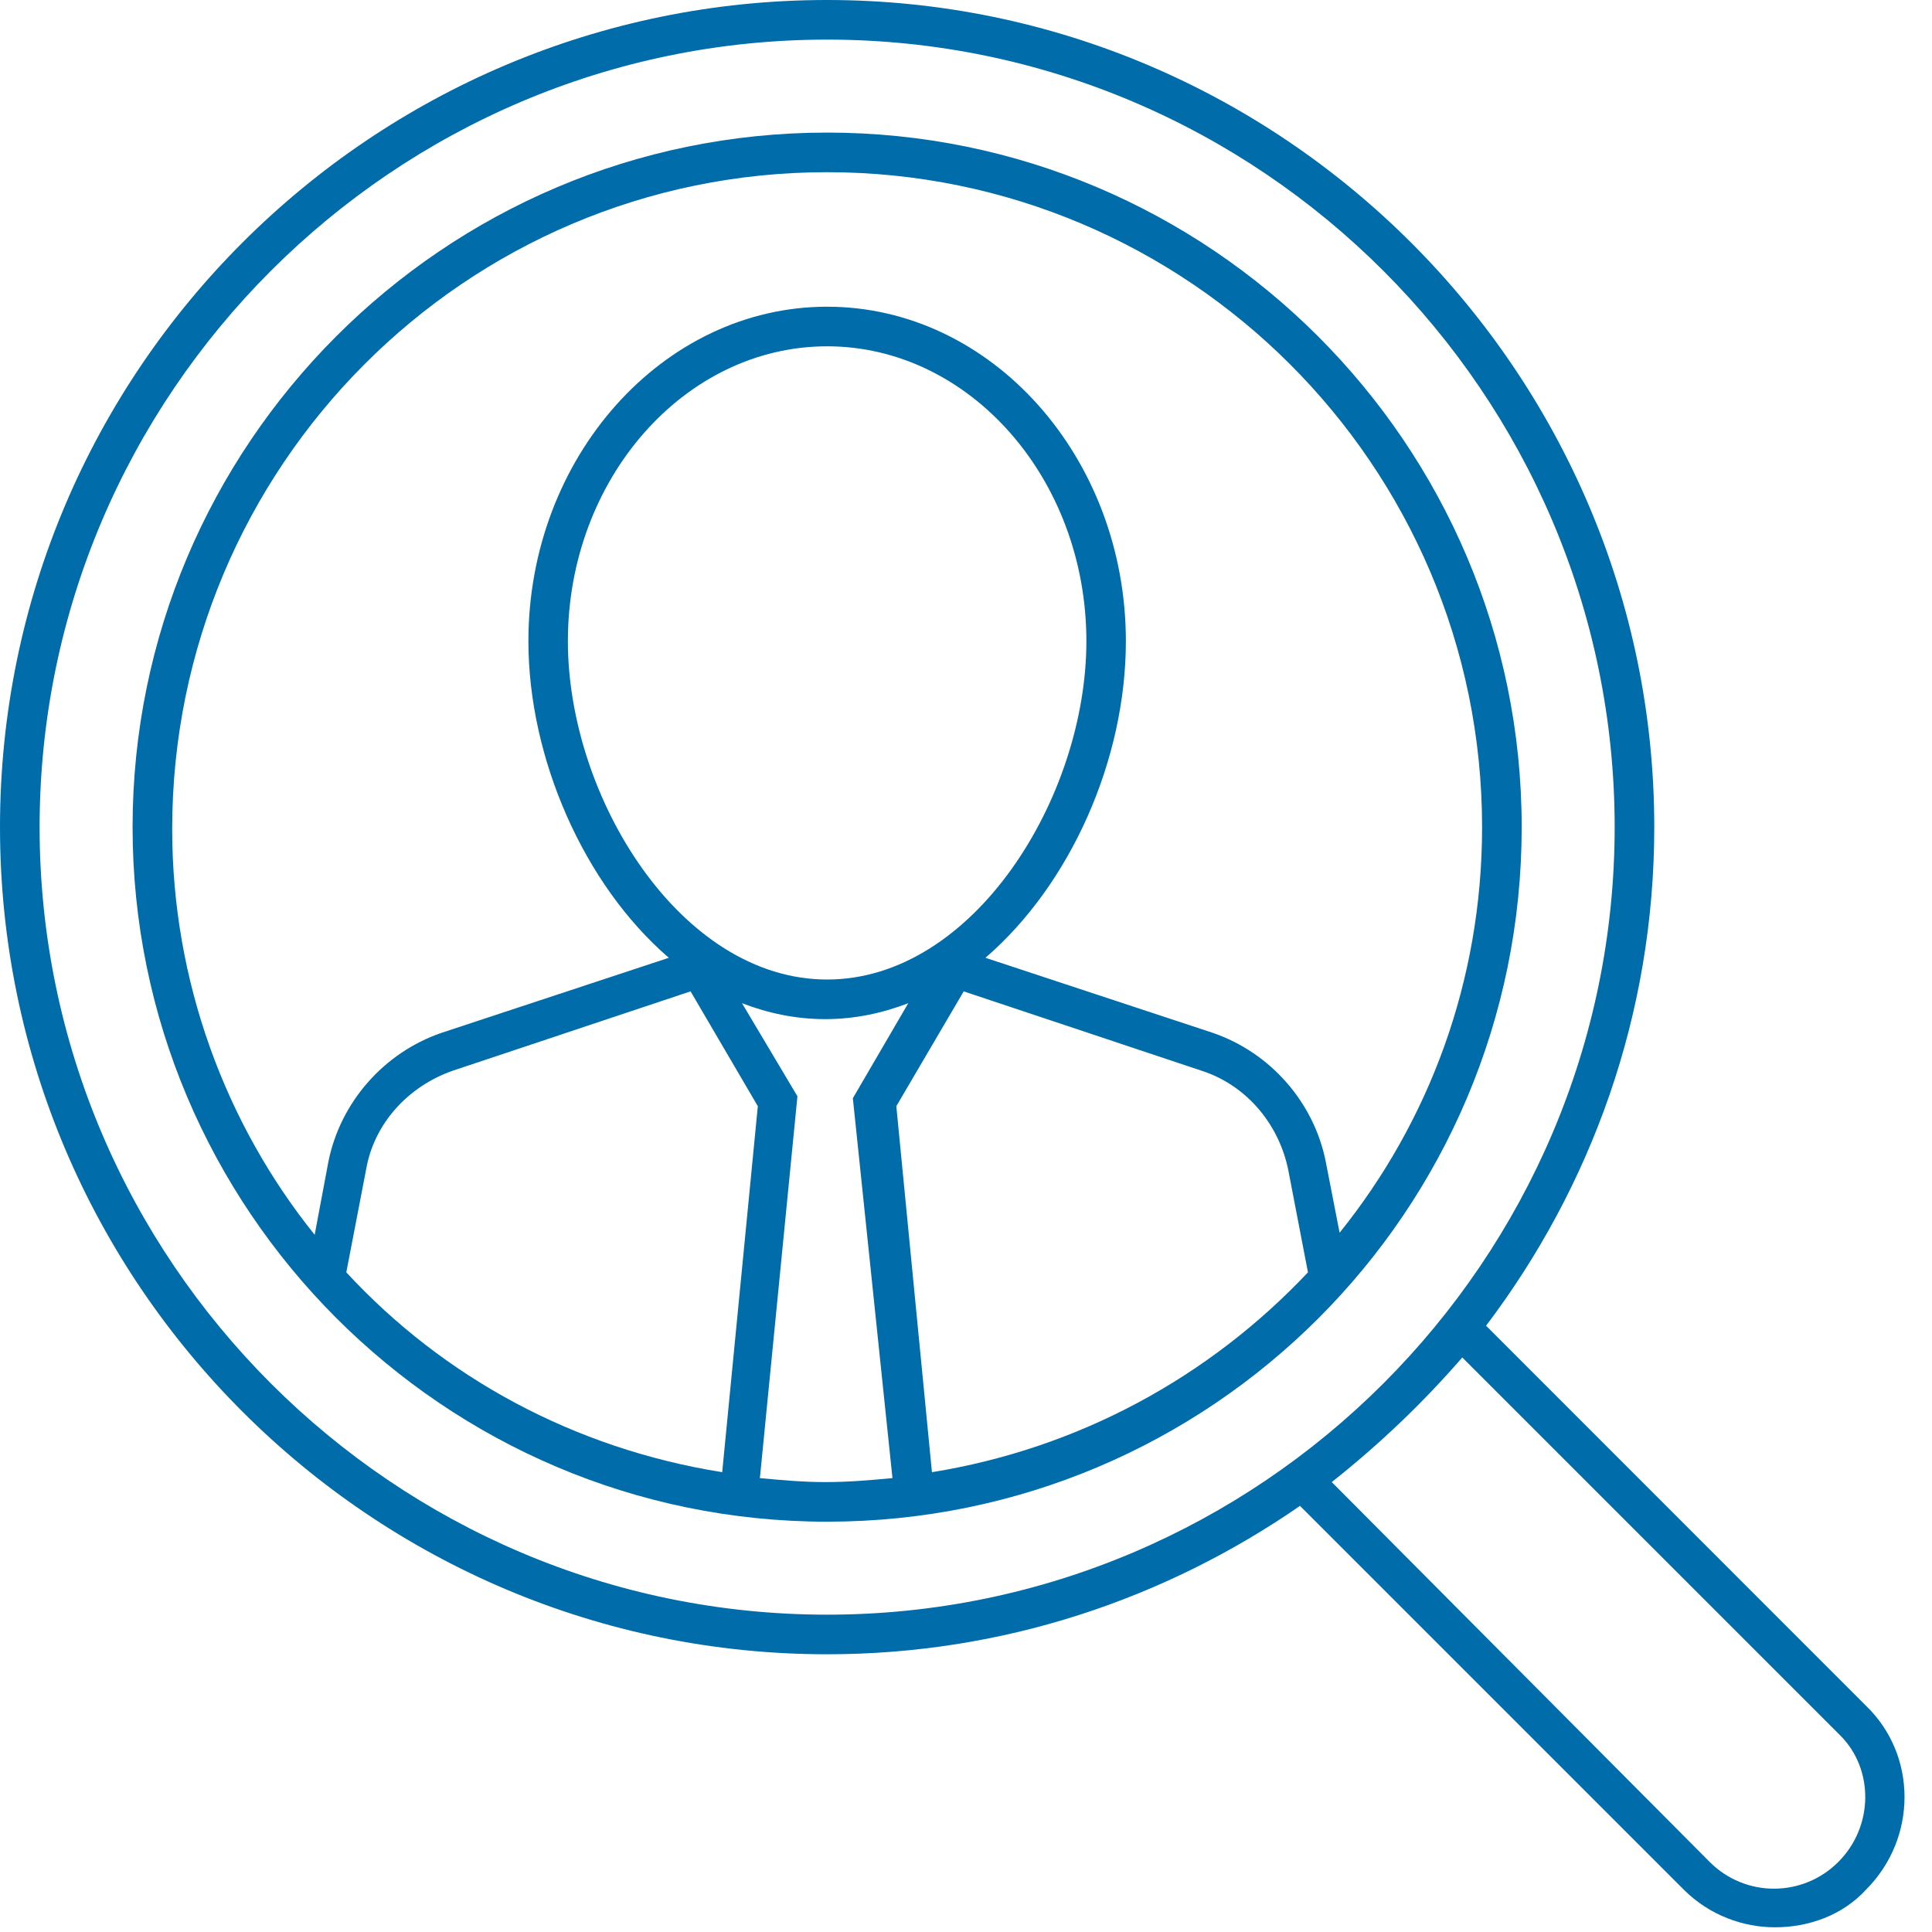 <svg width="16" height="16" viewBox="0 0 16 16" fill="none" xmlns="http://www.w3.org/2000/svg">
<path d="M15.453 14.126L12.307 10.979C13.175 9.832 13.7 8.407 13.7 6.85C13.7 3.081 10.619 0 6.85 0C3.081 0 0 3.064 0 6.85C0 10.635 3.081 13.7 6.85 13.7C8.308 13.7 9.652 13.241 10.766 12.471L13.945 15.65C14.159 15.863 14.437 15.961 14.699 15.961C14.978 15.961 15.257 15.863 15.453 15.65C15.879 15.224 15.879 14.536 15.453 14.126L15.453 14.126ZM0.328 6.85C0.328 3.261 3.261 0.328 6.85 0.328C10.439 0.328 13.372 3.261 13.372 6.85C13.372 10.439 10.439 13.372 6.85 13.372C3.261 13.372 0.328 10.439 0.328 6.85ZM15.224 15.42C14.929 15.715 14.454 15.715 14.159 15.42L11.029 12.274C11.422 11.963 11.783 11.619 12.11 11.242L15.24 14.372C15.519 14.65 15.519 15.125 15.224 15.42L15.224 15.42Z" fill="#006CA9"/>
<path d="M6.85 1.098C3.671 1.098 1.098 3.687 1.098 6.85C1.098 10.013 3.671 12.602 6.85 12.602C10.029 12.602 12.602 10.029 12.602 6.85C12.602 3.671 10.013 1.098 6.85 1.098ZM6.85 1.426C9.832 1.426 12.274 3.851 12.274 6.85C12.274 8.128 11.832 9.292 11.094 10.209L10.979 9.619C10.881 9.128 10.521 8.718 10.045 8.554L8.161 7.932C8.865 7.325 9.324 6.293 9.324 5.31C9.324 3.786 8.21 2.54 6.85 2.54C5.49 2.54 4.376 3.786 4.376 5.31C4.376 6.276 4.834 7.325 5.539 7.932L3.655 8.554C3.179 8.718 2.819 9.128 2.72 9.619L2.606 10.226C1.868 9.308 1.426 8.128 1.426 6.866C1.426 3.868 3.851 1.426 6.85 1.426L6.85 1.426ZM4.703 5.31C4.703 3.966 5.67 2.868 6.85 2.868C8.03 2.868 8.997 3.966 8.997 5.31C8.997 6.604 8.062 8.112 6.85 8.112C5.637 8.112 4.703 6.604 4.703 5.31ZM2.868 10.537L3.032 9.685C3.097 9.308 3.376 8.997 3.753 8.866L5.719 8.21L6.276 9.161L5.981 12.192C4.752 11.996 3.671 11.406 2.868 10.537L2.868 10.537ZM6.293 12.242L6.604 9.079L6.145 8.308C6.358 8.39 6.588 8.44 6.834 8.44C7.079 8.44 7.309 8.39 7.522 8.308L7.063 9.095L7.391 12.241C7.21 12.258 7.03 12.274 6.834 12.274C6.653 12.274 6.473 12.258 6.293 12.241L6.293 12.242ZM7.718 12.192L7.423 9.161L7.981 8.21L9.947 8.866C10.307 8.98 10.586 9.292 10.668 9.685L10.832 10.537C10.013 11.406 8.931 11.996 7.718 12.192L7.718 12.192Z" fill="#006CA9"/>
</svg>
